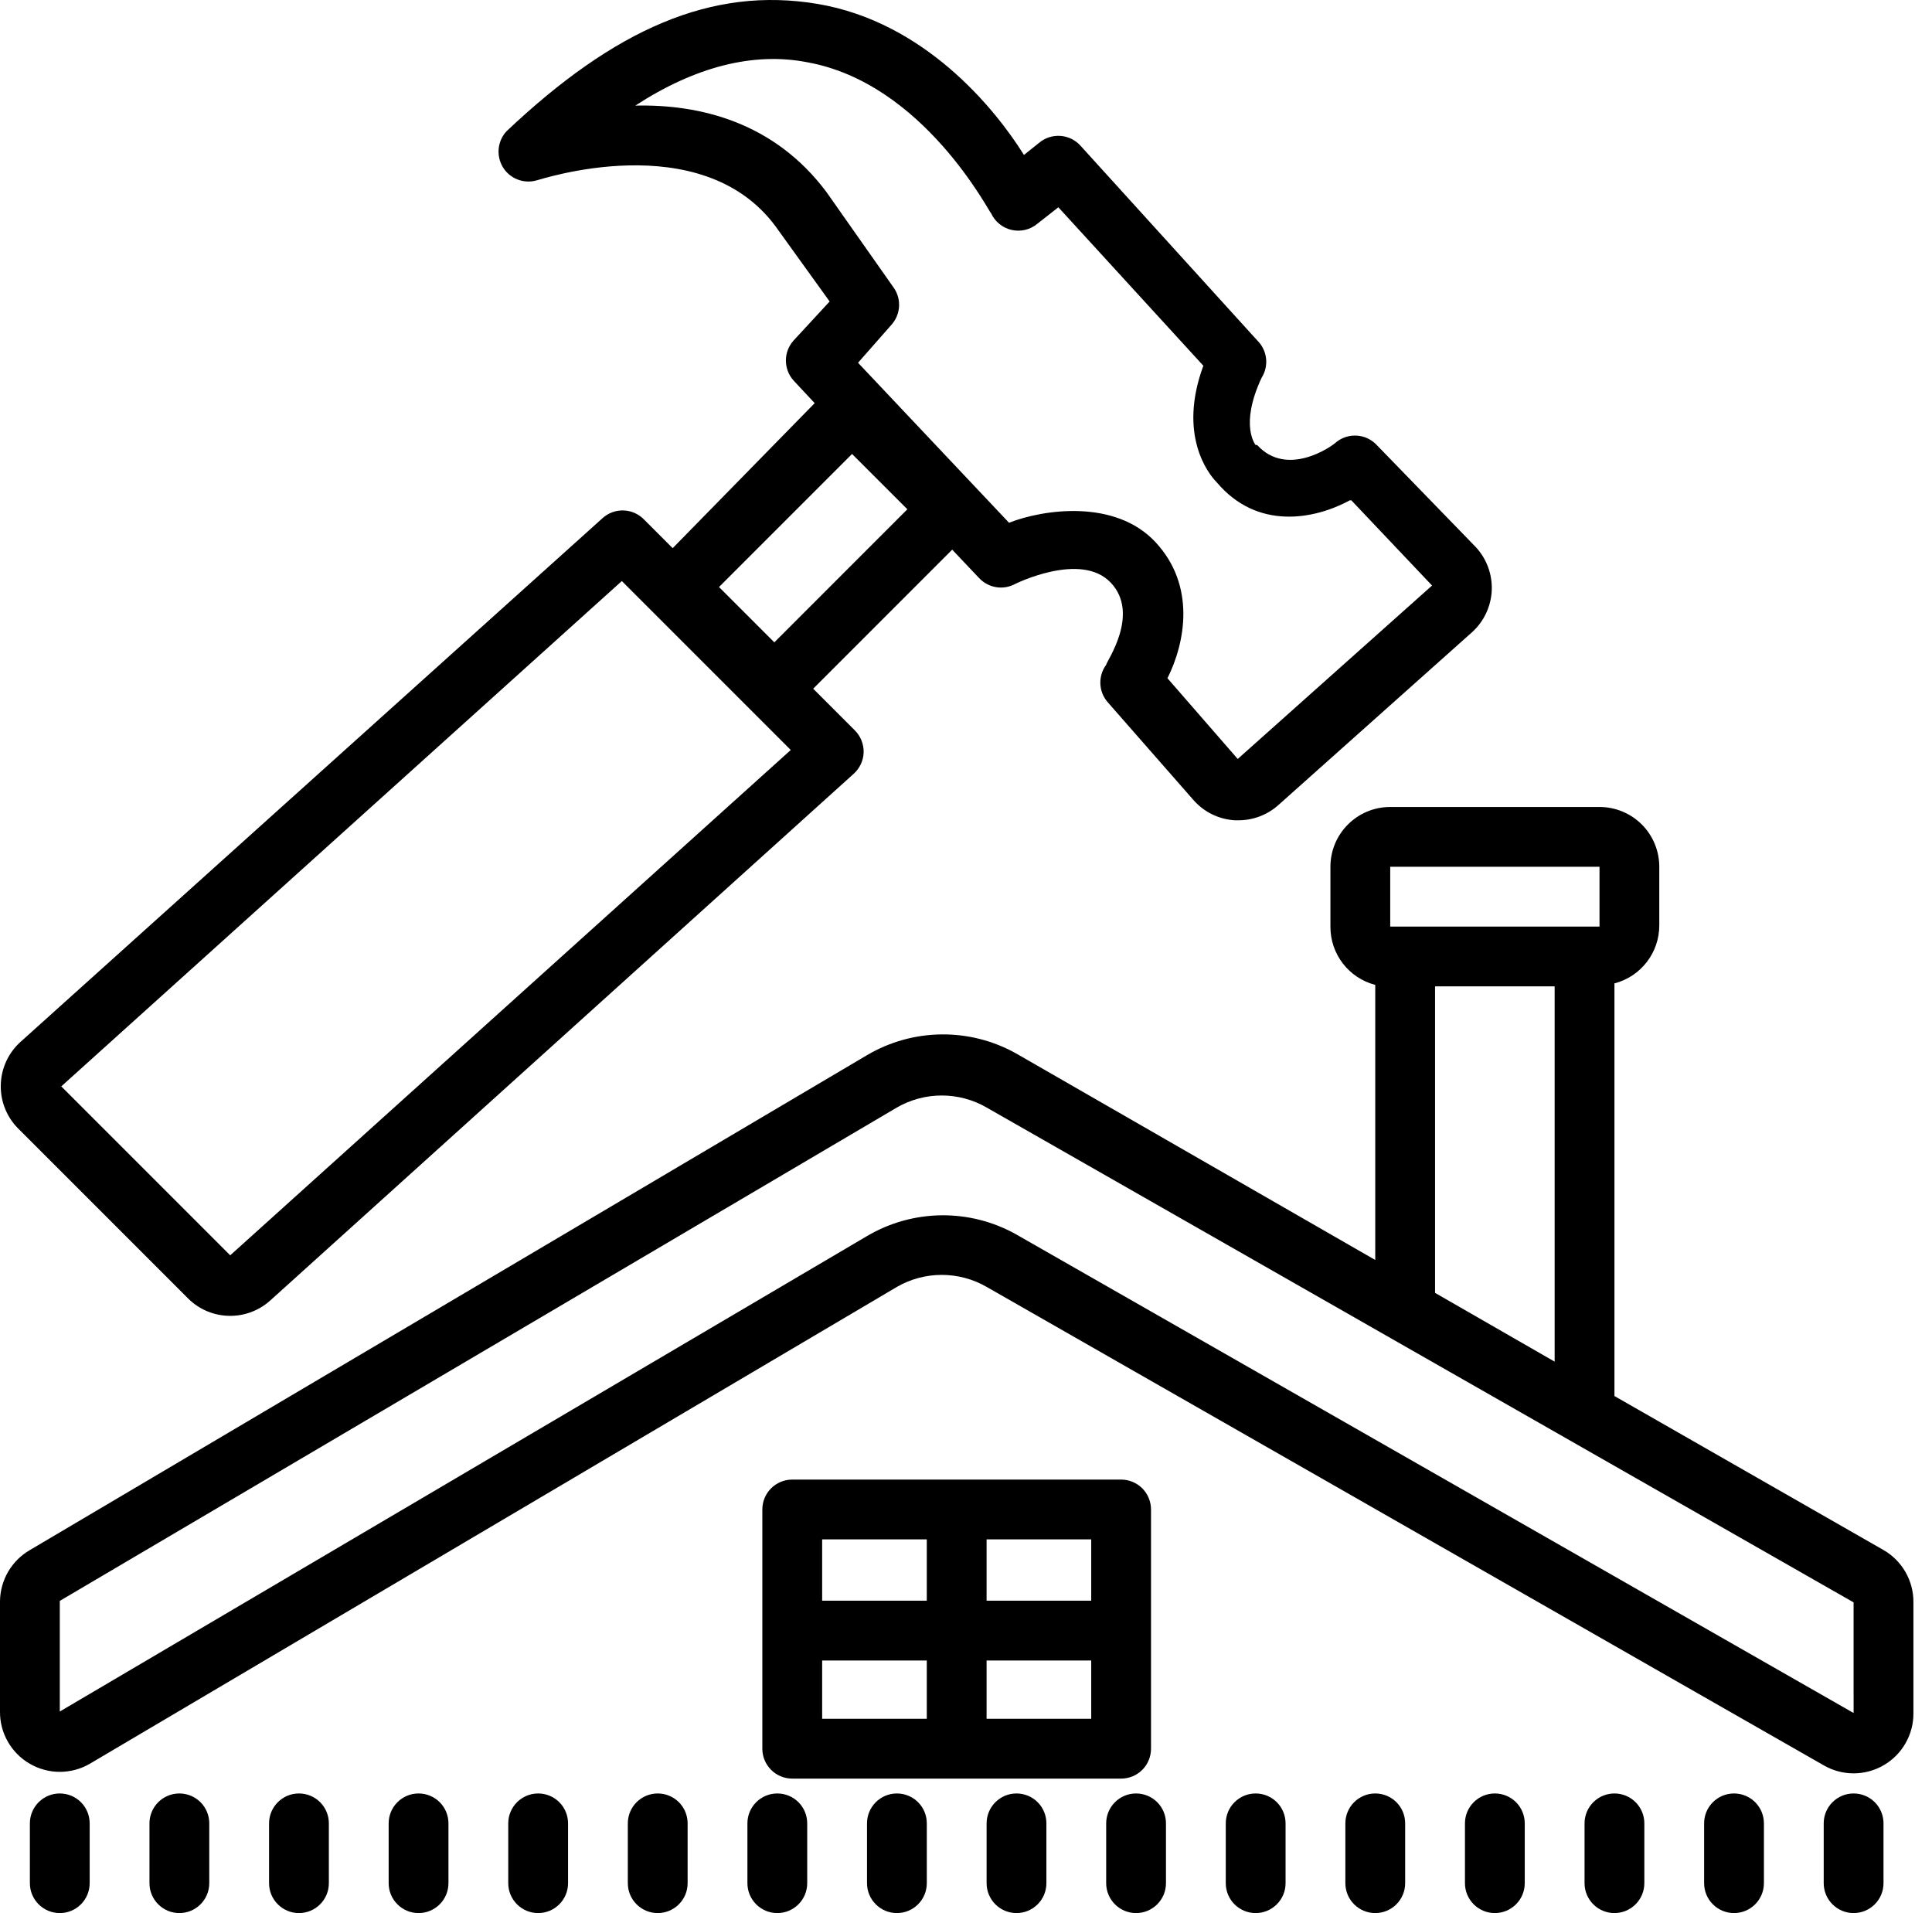 <svg xmlns="http://www.w3.org/2000/svg" width="101" height="100" viewBox="0 0 101 100" fill="none"><path d="M3.125 93.742C2.262 93.742 1.562 94.442 1.562 95.305V98.431C1.562 99.294 2.262 99.994 3.125 99.994C3.989 99.994 4.688 99.294 4.688 98.431V95.305C4.688 94.891 4.524 94.492 4.231 94.199C3.938 93.906 3.54 93.742 3.125 93.742Z" fill="black"></path><path d="M9.377 93.742C8.514 93.742 7.814 94.442 7.814 95.305V98.431C7.814 99.294 8.514 99.994 9.377 99.994C10.241 99.994 10.94 99.294 10.94 98.431V95.305C10.94 94.891 10.776 94.492 10.483 94.199C10.19 93.906 9.792 93.742 9.377 93.742Z" fill="black"></path><path d="M15.629 93.742C14.766 93.742 14.066 94.442 14.066 95.305V98.431C14.066 99.294 14.766 99.994 15.629 99.994C16.493 99.994 17.192 99.294 17.192 98.431V95.305C17.192 94.891 17.028 94.492 16.735 94.199C16.442 93.906 16.044 93.742 15.629 93.742Z" fill="black"></path><path d="M98.465 81.018L84.399 72.969V51.401C85.786 51.041 86.751 49.787 86.743 48.353V45.306C86.743 44.477 86.415 43.68 85.829 43.094C85.243 42.508 84.446 42.18 83.618 42.18H72.677C70.95 42.18 69.551 43.578 69.551 45.306V48.431C69.543 49.865 70.508 51.12 71.895 51.479V65.858L53.14 55.074C50.71 53.703 47.728 53.734 45.325 55.152L1.563 81.019C0.61 81.57 0.02 82.578 0 83.675V89.458C-0.012 90.584 0.586 91.631 1.563 92.193C2.532 92.752 3.72 92.752 4.689 92.193L46.889 67.264C48.338 66.428 50.128 66.428 51.578 67.264L95.34 92.272C96.313 92.834 97.508 92.83 98.477 92.264C99.446 91.701 100.04 90.658 100.029 89.536V83.754C100.04 82.628 99.442 81.581 98.465 81.018ZM72.677 45.305H83.618V48.431H72.677V45.305ZM75.021 51.557H81.273V71.171L75.021 67.577V51.557ZM96.902 89.537L53.14 64.53C50.71 63.158 47.728 63.189 45.325 64.608L3.126 89.459V83.676L46.888 57.888C48.337 57.051 50.127 57.051 51.577 57.888L96.901 83.754L96.902 89.537Z" fill="black"></path><path d="M21.881 93.742C21.018 93.742 20.318 94.442 20.318 95.305V98.431C20.318 99.294 21.018 99.994 21.881 99.994C22.745 99.994 23.444 99.294 23.444 98.431V95.305C23.444 94.891 23.28 94.492 22.987 94.199C22.694 93.906 22.296 93.742 21.881 93.742Z" fill="black"></path><path d="M28.133 93.742C27.27 93.742 26.57 94.442 26.57 95.305V98.431C26.57 99.294 27.27 99.994 28.133 99.994C28.997 99.994 29.696 99.294 29.696 98.431V95.305C29.696 94.891 29.532 94.492 29.239 94.199C28.946 93.906 28.547 93.742 28.133 93.742Z" fill="black"></path><path d="M34.384 93.742C33.521 93.742 32.821 94.442 32.821 95.305V98.431C32.821 99.294 33.521 99.994 34.384 99.994C35.248 99.994 35.947 99.294 35.947 98.431V95.305C35.947 94.891 35.783 94.492 35.49 94.199C35.197 93.906 34.798 93.742 34.384 93.742Z" fill="black"></path><path d="M40.636 93.742C39.773 93.742 39.073 94.442 39.073 95.305V98.431C39.073 99.294 39.773 99.994 40.636 99.994C41.5 99.994 42.199 99.294 42.199 98.431V95.305C42.199 94.891 42.035 94.492 41.742 94.199C41.449 93.906 41.05 93.742 40.636 93.742Z" fill="black"></path><path d="M46.888 93.742C46.025 93.742 45.325 94.442 45.325 95.305V98.431C45.325 99.294 46.025 99.994 46.888 99.994C47.752 99.994 48.451 99.294 48.451 98.431V95.305C48.451 94.891 48.287 94.492 47.994 94.199C47.701 93.906 47.302 93.742 46.888 93.742Z" fill="black"></path><path d="M53.14 93.742C52.277 93.742 51.577 94.442 51.577 95.305V98.431C51.577 99.294 52.277 99.994 53.14 99.994C54.004 99.994 54.703 99.294 54.703 98.431V95.305C54.703 94.891 54.539 94.492 54.246 94.199C53.953 93.906 53.554 93.742 53.14 93.742Z" fill="black"></path><path d="M59.391 93.742C58.528 93.742 57.828 94.442 57.828 95.305V98.431C57.828 99.294 58.528 99.994 59.391 99.994C60.255 99.994 60.954 99.294 60.954 98.431V95.305C60.954 94.891 60.79 94.492 60.497 94.199C60.204 93.906 59.805 93.742 59.391 93.742Z" fill="black"></path><path d="M65.643 93.742C64.779 93.742 64.08 94.442 64.08 95.305V98.431C64.08 99.294 64.779 99.994 65.643 99.994C66.507 99.994 67.206 99.294 67.206 98.431V95.305C67.206 94.891 67.042 94.492 66.749 94.199C66.456 93.906 66.057 93.742 65.643 93.742Z" fill="black"></path><path d="M71.895 93.742C71.031 93.742 70.332 94.442 70.332 95.305V98.431C70.332 99.294 71.031 99.994 71.895 99.994C72.758 99.994 73.458 99.294 73.458 98.431V95.305C73.458 94.891 73.294 94.492 73.001 94.199C72.708 93.906 72.309 93.742 71.895 93.742Z" fill="black"></path><path d="M78.147 93.742C77.283 93.742 76.584 94.442 76.584 95.305V98.431C76.584 99.294 77.283 99.994 78.147 99.994C79.01 99.994 79.71 99.294 79.71 98.431V95.305C79.71 94.891 79.546 94.492 79.253 94.199C78.96 93.906 78.561 93.742 78.147 93.742Z" fill="black"></path><path d="M84.399 93.742C83.535 93.742 82.836 94.442 82.836 95.305V98.431C82.836 99.294 83.535 99.994 84.399 99.994C85.262 99.994 85.962 99.294 85.962 98.431V95.305C85.962 94.891 85.798 94.492 85.505 94.199C85.212 93.906 84.813 93.742 84.399 93.742Z" fill="black"></path><path d="M90.65 93.742C89.786 93.742 89.087 94.442 89.087 95.305V98.431C89.087 99.294 89.786 99.994 90.65 99.994C91.513 99.994 92.213 99.294 92.213 98.431V95.305C92.213 94.891 92.049 94.492 91.756 94.199C91.463 93.906 91.064 93.742 90.65 93.742Z" fill="black"></path><path d="M96.902 93.742C96.038 93.742 95.339 94.442 95.339 95.305V98.431C95.339 99.294 96.038 99.994 96.902 99.994C97.765 99.994 98.465 99.294 98.465 98.431V95.305C98.465 94.891 98.301 94.492 98.008 94.199C97.715 93.906 97.316 93.742 96.902 93.742Z" fill="black"></path><path d="M60.172 91.402V78.899C60.172 78.485 60.008 78.086 59.715 77.793C59.422 77.5 59.023 77.336 58.609 77.336H41.416C40.553 77.336 39.853 78.035 39.853 78.899V91.402C39.853 91.817 40.018 92.215 40.311 92.508C40.604 92.801 41.002 92.965 41.416 92.965H58.609C59.023 92.965 59.422 92.801 59.715 92.508C60.008 92.215 60.172 91.817 60.172 91.402ZM57.046 83.666H51.576V80.462H57.046V83.666ZM48.45 80.462V83.666H42.98V80.462H48.45ZM42.98 86.792H48.45V89.84H42.98V86.792ZM51.576 89.84V86.792H57.046V89.84H51.576Z" fill="black"></path><path d="M65.721 17.789L56.499 7.63C55.937 6.989 54.96 6.919 54.311 7.474L53.53 8.099C51.967 5.598 48.294 1.144 42.746 0.206C37.198 -0.731 32.118 1.535 26.491 6.849C26.007 7.361 25.925 8.13 26.288 8.736C26.651 9.338 27.378 9.623 28.054 9.428C28.132 9.428 36.65 6.536 40.558 11.85L43.371 15.758L41.495 17.789C40.948 18.387 40.948 19.301 41.495 19.899L42.59 21.072L35.166 28.652L33.681 27.167C33.095 26.549 32.122 26.514 31.493 27.089L1.093 54.44C0.452 55.007 0.07 55.816 0.042 56.672C0.011 57.531 0.335 58.363 0.937 58.973L9.846 67.882C11.03 69.046 12.917 69.081 14.144 67.96L44.621 40.452C44.942 40.167 45.133 39.764 45.149 39.335C45.16 38.909 45 38.491 44.699 38.186L42.511 35.998L49.779 28.73L51.185 30.215C51.67 30.731 52.436 30.86 53.061 30.527C53.061 30.527 56.499 28.808 58.062 30.449C59.625 32.09 57.828 34.591 57.828 34.748C57.394 35.337 57.425 36.15 57.906 36.701L62.36 41.781C62.911 42.429 63.7 42.824 64.549 42.875H64.705C65.482 42.886 66.233 42.605 66.815 42.093L76.974 33.028C77.591 32.462 77.954 31.672 77.986 30.832C78.013 29.996 77.708 29.183 77.13 28.574L71.972 23.26C71.417 22.666 70.499 22.6 69.862 23.104C69.628 23.338 67.283 24.979 65.721 23.26H65.642C65.642 23.26 64.783 22.244 65.955 19.743C66.35 19.118 66.252 18.305 65.721 17.789ZM12.034 65.614L3.203 56.784L32.508 30.37L41.339 39.201L12.034 65.614ZM40.48 33.575L37.588 30.683L44.543 23.728L47.435 26.619L40.48 33.575ZM70.644 26.151L74.864 30.605L64.705 39.67L61.032 35.45C61.97 33.574 62.517 30.605 60.407 28.338C58.297 26.072 54.546 26.619 52.749 27.323L44.856 18.961L46.575 17.007C47.079 16.472 47.146 15.659 46.732 15.054L43.215 10.052C40.48 6.379 36.573 5.442 33.212 5.52C36.338 3.488 39.386 2.706 42.199 3.254C48.295 4.348 51.733 11.146 51.811 11.146C52.014 11.588 52.413 11.912 52.886 12.018C53.362 12.127 53.859 12.006 54.234 11.693L55.328 10.834L62.908 19.117C61.58 22.712 63.143 24.744 63.611 25.213C65.721 27.713 68.691 27.166 70.567 26.151L70.644 26.151Z" fill="black"></path></svg>